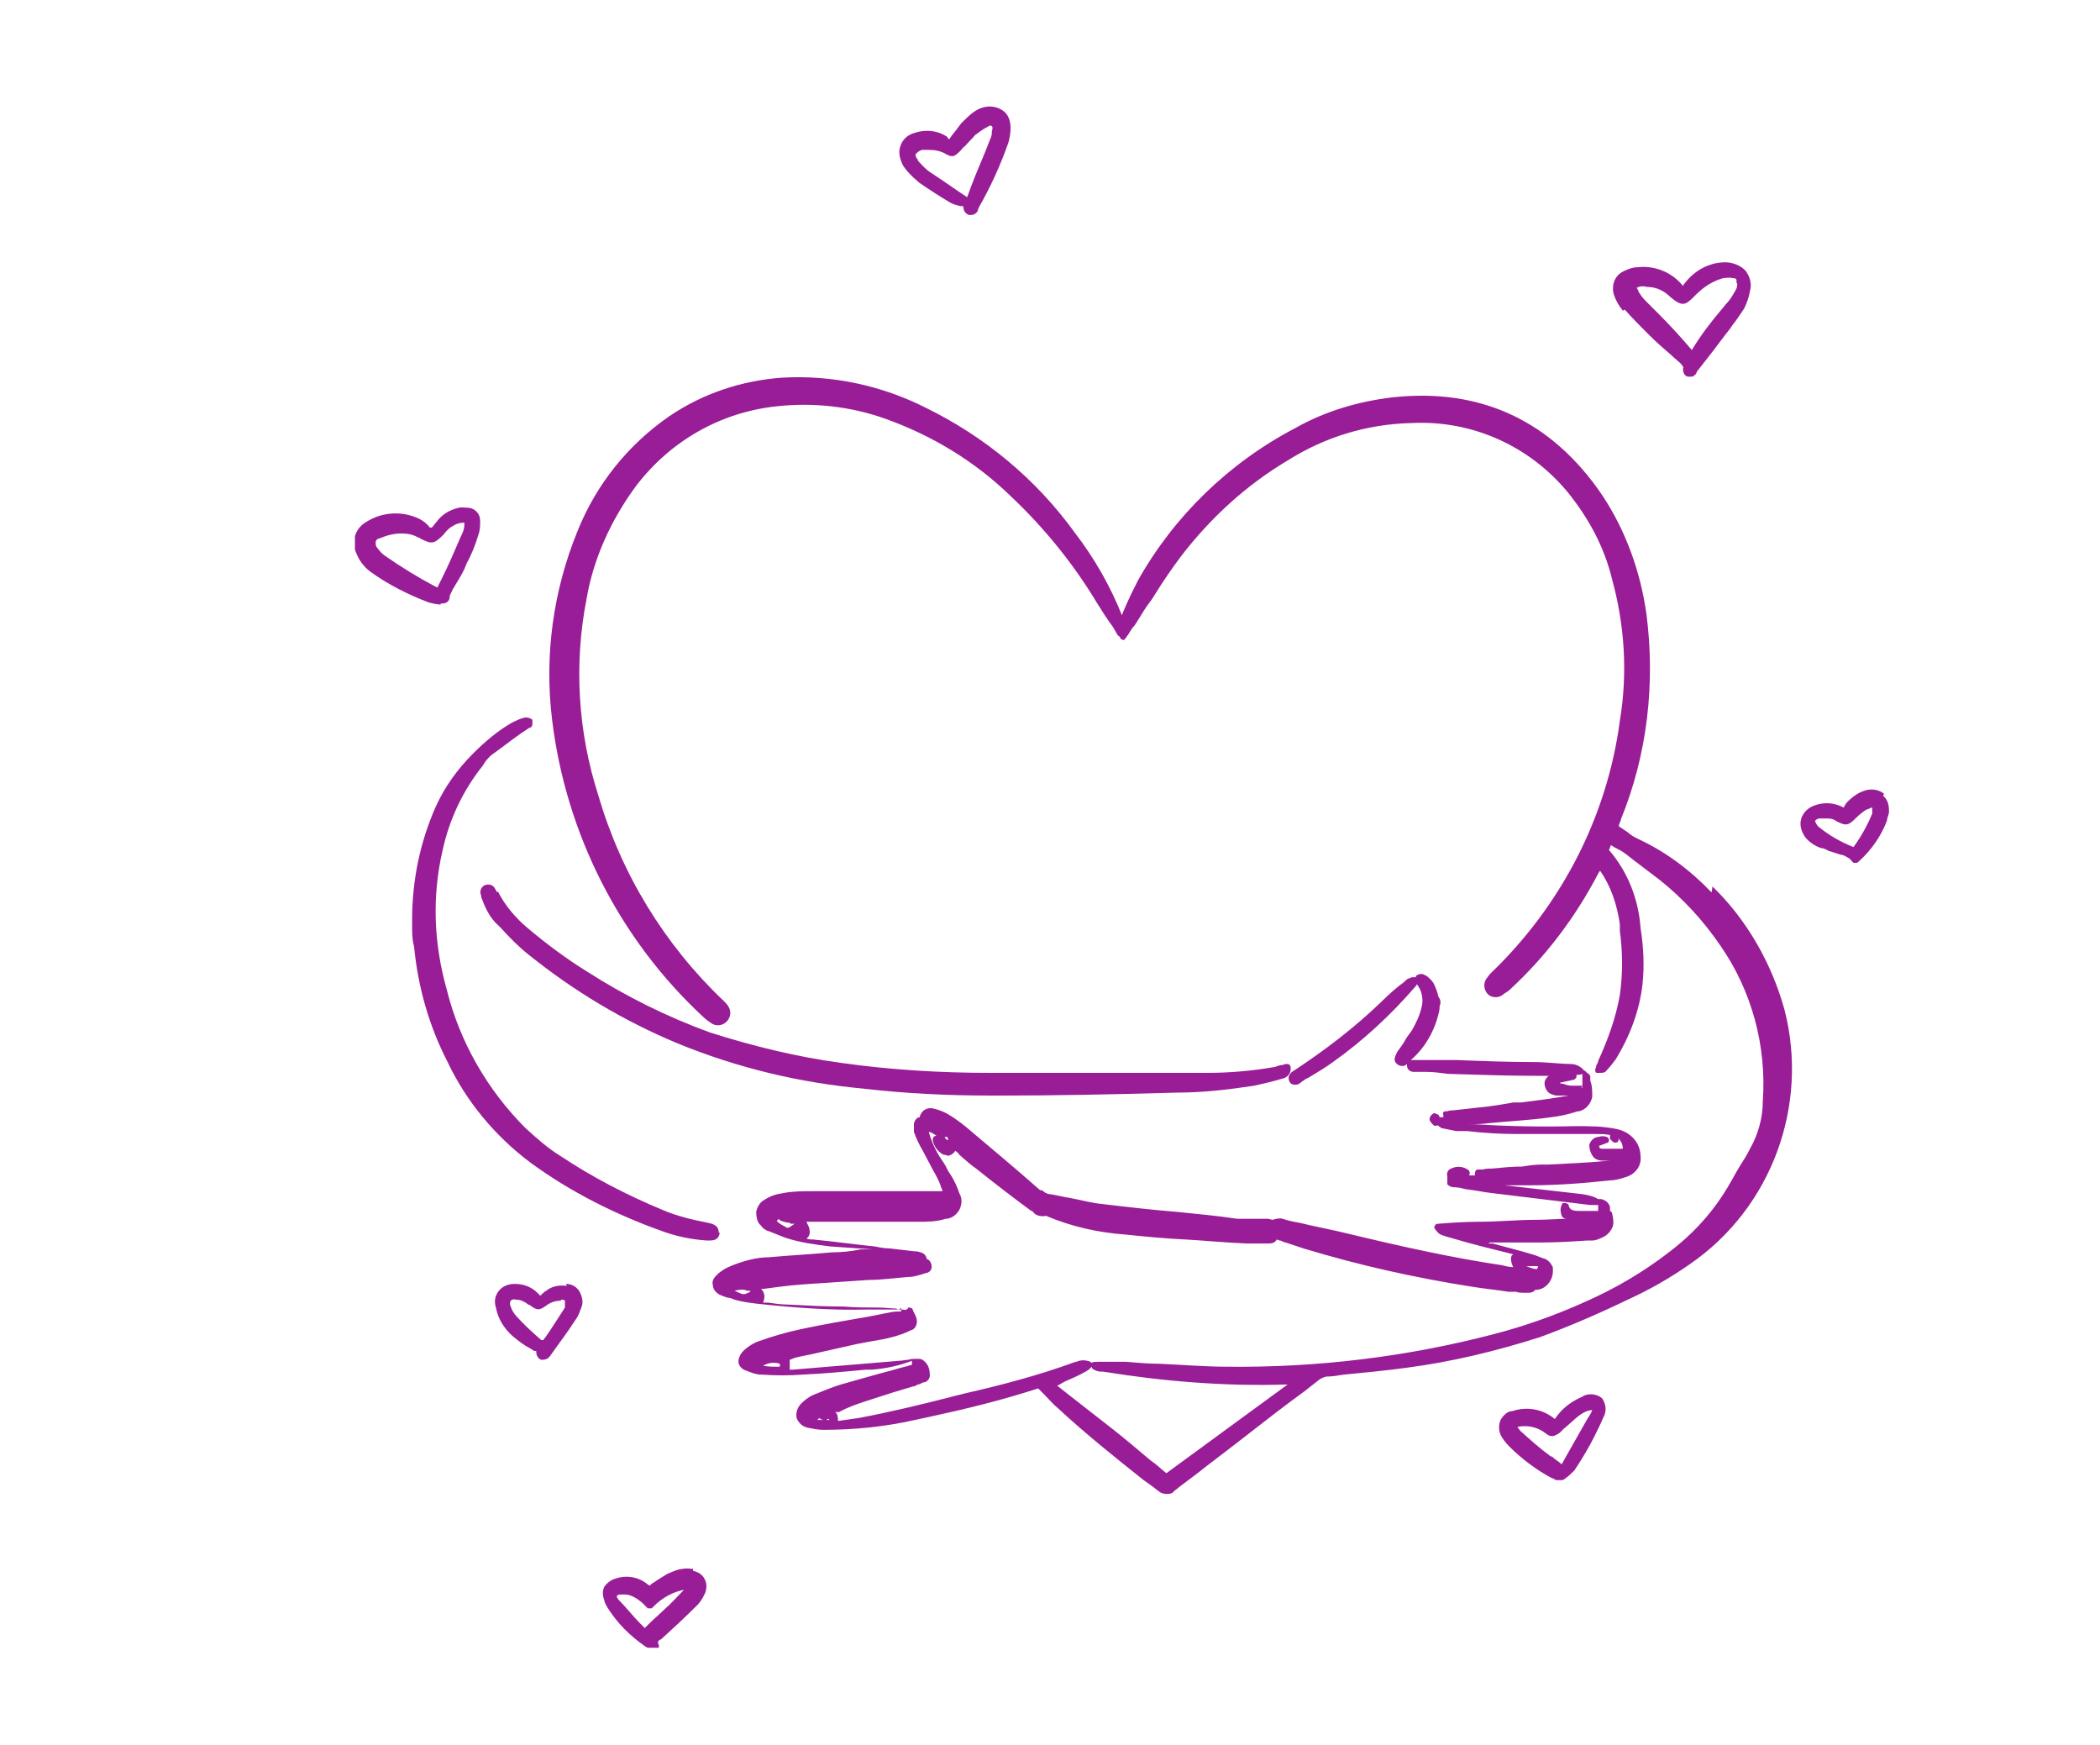 <?xml version="1.0" encoding="UTF-8"?>
<svg id="Layer_1" data-name="Layer 1" xmlns="http://www.w3.org/2000/svg" xmlns:xlink="http://www.w3.org/1999/xlink" version="1.1" viewBox="0 0 213 177">
  <defs>
    <style>
      .cls-1 {
        clip-path: url(#clippath);
      }

      .cls-2 {
        fill: none;
      }

      .cls-2, .cls-3 {
        stroke-width: 0px;
      }

      .cls-3 {
        fill: #981d97;
      }
    </style>
    <clipPath id="clippath">
      <rect class="cls-2" x="36" y="10.8" width="155.7" height="156.3"/>
    </clipPath>
  </defs>
  <g class="cls-1">
    <g>
      <path class="cls-3" d="M173.6,90.5c-2.1-2.2-4.6-4.1-7.4-5.4-.4-.2-.8-.4-1.1-.7-.3-.2-.6-.4-.9-.6h0c0-.3.2-.5.2-.7,2.7-6.6,3.5-13.8,2.6-20.8-.6-4.3-2.1-8.5-4.5-12.1-5.1-7.5-12.3-10.9-21.3-9.9-3.4.4-6.8,1.4-9.8,3.1-6.7,3.5-12.3,8.9-16,15.5-.4.8-.8,1.6-1.2,2.5-.1.3-.3.6-.4,1-1.2-3-2.8-5.8-4.8-8.4-3.9-5.4-9.1-9.7-15-12.6-4.5-2.3-9.6-3.4-14.7-3.1-4.1.3-8,1.6-11.4,3.9-4.2,2.9-7.4,6.9-9.3,11.6-2.5,6.1-3.4,12.7-2.6,19.2,1.4,11.5,6.8,22.2,15.3,30.1.3.3.6.5.9.7.5.3,1.1.2,1.5-.2.4-.4.5-1,.2-1.5-.1-.2-.3-.4-.5-.6-6-5.7-10.4-12.9-12.7-20.8-2.1-6.5-2.5-13.4-1.2-20,.7-4.1,2.5-8,5-11.4,3.5-4.6,8.6-7.5,14.3-8.1,3.7-.4,7.5,0,11.1,1.3,4.7,1.7,9,4.3,12.6,7.8,3.4,3.2,6.4,6.9,8.8,10.9.5.8,1,1.6,1.6,2.4l.4.7c0,.1.2.2.3.3,0,0,0,.1.1.2,0,0,.2.1.2.1,0,0,.2,0,.2-.1,0,0,0-.1.1-.1,0,0,.1-.2.2-.3.2-.3.4-.7.7-1,.4-.6.8-1.3,1.2-1.9.3-.4.6-.8.9-1.3.8-1.3,1.7-2.6,2.6-3.8,3-3.9,6.6-7.2,10.8-9.7,3.8-2.4,8.1-3.7,12.6-3.8,6.1-.3,11.9,2.3,15.8,7,2.1,2.6,3.7,5.5,4.5,8.8,1.3,4.7,1.6,9.6.8,14.4-1.3,9.8-6,18.8-13.1,25.6h0c-.2.2-.3.4-.4.5-.4.5-.3,1.3.2,1.7.4.3,1,.3,1.4,0,.2-.2.5-.3.7-.5h0c3.7-3.4,6.7-7.4,9-11.8,0,0,.1-.2.2-.3,1.1,1.6,1.7,3.4,2,5.4,0,.2,0,.3,0,.5,0,0,0,.2,0,.2.3,2.2.3,4.4,0,6.5-.4,2.3-1.2,4.5-2.2,6.7,0,.2-.2.4-.2.5,0,0,0,.2-.1.3,0,.2,0,.4.2.4,0,0,0,0,.1,0h.1c.4,0,.6,0,.8-.3.3-.3.6-.7.9-1.1,1.4-2.3,2.4-4.9,2.7-7.6.2-1.9.1-3.8-.2-5.7-.2-2.9-1.3-5.7-3.2-7.9l.2-.5.3.2c.4.2.8.4,1.2.7,1,.8,2.1,1.6,3.4,2.6,2.4,1.9,4.5,4.2,6.2,6.7,3.2,4.6,4.7,10.2,4.3,15.8,0,1.7-.5,3.4-1.3,4.8-.3.6-.6,1.1-1,1.7-.6,1-1.1,2-1.7,2.9-1.4,2.2-3.3,4.2-5.4,5.8-2.7,2.1-5.6,3.8-8.8,5.2-2.9,1.3-6,2.4-9.1,3.2-8.8,2.3-17.9,3.4-27,3.3-2.3,0-4.6-.2-6.9-.3-1.1,0-2.2-.1-3.4-.2-.9,0-1.8,0-2.7,0h-.1c-.2,0-.5,0-.7.1,0,0,0,0-.1-.1-.5-.2-1-.2-1.4,0h-.1c-3.8,1.4-7.7,2.4-11.2,3.2l-1.2.3c-3.1.8-6.4,1.6-9.6,2.2h0c-.7.1-1.4.2-2.1.3,0-.5-.1-.8-.3-.9h.4c.9-.5,1.8-.8,2.7-1.1.9-.3,1.9-.6,2.8-.9.7-.2,1.3-.4,2-.6.2,0,.3-.1.5-.2.2,0,.3-.1.5-.2.5,0,.8-.5.7-.9,0,0,0,0,0,0,0-.5-.2-1-.6-1.3-.2-.2-.4-.2-.7-.2-.3,0-.6,0-.9.1-.3,0-.6.1-.9.1-3.6.3-7.3.6-10.8.9-.1,0-.2,0-.3,0v-1c0,0,.3-.1.5-.2.8-.2,1.5-.3,2.3-.5,1.3-.3,2.7-.6,4-.9.5-.1,1.1-.2,1.6-.3,1.3-.2,2.7-.5,3.9-1.1.4-.1.6-.5.6-.9,0-.4-.2-.7-.4-1.1,0-.2-.2-.3-.4-.3,0,0,0,0-.1,0,0,.2-.3.3-.5.2,0,0,0,0,0,0,0,0-.2,0-.2,0-.2,0-.3,0-.5-.1-.5,0-1.2-.1-1.8-.1-1.2,0-2.3,0-3.5-.1-1.8,0-3.7-.1-5.6-.2-.7,0-1.4-.1-2.1-.2h-.5c.2-.5.2-1-.2-1.4,0,0,.2,0,.3,0l1.5-.2c1.5-.2,3.1-.3,4.7-.4,1.5-.1,2.9-.2,4.4-.3,1.3,0,2.7-.2,4-.3.6,0,1.2-.2,1.8-.4.3,0,.6-.3.6-.6,0-.3-.1-.6-.4-.8,0,0,0,0-.1,0-.1-.7-.7-.7-1-.8,0,0-.1,0-.2,0-.9-.1-1.7-.2-2.6-.3-.5,0-1-.1-1.5-.2h0c-2-.2-4.1-.5-6.2-.7-.2,0-.5,0-.7-.1.3-.2.4-.6.3-.9,0-.3-.2-.5-.3-.8,1.3,0,2.4,0,3.4,0,1.1,0,2.2,0,3.3,0,1.5,0,3.1,0,4.6,0,.9,0,1.9,0,2.8-.3.6,0,1.1-.4,1.4-.9.3-.6.3-1.2,0-1.7-.2-.6-.5-1.3-.9-1.9l-.2-.3c-.2-.4-.4-.8-.7-1.2-.6-.9-1-1.8-1.3-2.8,0,0,0,0,0,0,.3,0,.5.2.8.4,0,0,0,0-.1,0-.2,0-.3.2-.3.4,0,0,0,0,0,0,.1.6.5,1.2,1.1,1.5.1,0,.2,0,.4.1.3,0,.6-.2.8-.5,0,0,0,0,0,0,.1.1.3.2.4.4.6.5,1.1,1,1.7,1.4,2,1.6,4.1,3.2,5.6,4.3h.1c.3.5.9.6,1.4.5h0s0,0,0,0c2.6,1.1,5.3,1.7,8.1,1.9,1.9.2,4,.4,6.1.5,1.8.1,3.8.3,6.1.4.2,0,.4,0,.6,0,.4,0,.7,0,1.1,0,.2,0,.4,0,.6,0,.5,0,.7-.2.8-.4.1,0,.2.1.3.1h0c.2,0,.4.2.6.2.6.2,1.2.4,1.8.6,5.6,1.7,11.4,3,17.2,3.9,1.2.2,2.4.3,3.6.5h.8c.2.1.5.1.7.1.2,0,.4,0,.6,0,.2,0,.5-.1.6-.3,0,0,0,0,0,0,0,0,.1,0,.2,0,1-.1,1.7-1.1,1.6-2.1,0,0,0-.1,0-.2-.2-.4-.5-.8-1-.9-.3-.1-.7-.3-1.1-.4-1.3-.4-2.6-.7-4-1.1h-.4c0-.1.2-.1.2-.1,1.7,0,3.5,0,5.2,0,1.5,0,3.1-.1,4.6-.2h.5c.4,0,.8-.2,1.2-.4.4-.2.8-.7.9-1.1.1-.4,0-.9-.1-1.3,0,0,0-.1-.2-.2,0,0,0-.2,0-.3,0-.4-.4-.8-.9-.9h-.3c-.5-.3-1-.4-1.6-.5-2.6-.3-5.3-.6-7.9-.9h0c.9,0,1.7,0,2.6,0,2.7,0,5.4-.2,8.1-.5.6,0,1.2-.2,1.8-.4.8-.3,1.4-1.1,1.3-2,0-1.4-1-2.5-2.4-2.8-1.4-.3-2.8-.3-4.2-.3-3.6.1-7.2,0-10.4-.2-.1,0-.3,0-.4,0,.7,0,1.3,0,2-.1,2-.2,4.2-.3,6.3-.6.9-.1,1.8-.3,2.7-.6h.1c.7-.1,1.3-.8,1.4-1.5,0-.5,0-1.1-.2-1.6,0-.1,0-.3,0-.4,0-.2-.2-.3-.3-.4,0,0-.1,0-.2-.2,0,0,0,0-.1,0-.3-.4-.8-.7-1.4-.7h0c-1,0-2.4-.2-3.8-.2-2.6,0-5.2-.1-7.7-.2h-2.9c0,0-.2,0-.2,0-.4,0-.8,0-1.2,0h0c-.1,0-.2,0-.4,0,1.5-1.3,2.5-3.1,2.9-5.1,0-.2,0-.4.1-.6,0,0,0-.1,0-.2,0-.2-.1-.4-.2-.5-.1-.5-.3-1-.5-1.4-.2-.3-.5-.6-.8-.8h-.1c-.3-.3-.8,0-.8,0,0,0-.1.1-.1.2,0,0-.2,0-.3,0,0,0-.2,0-.3.1-.2,0-.4.2-.6.4-.7.5-1.5,1.2-2.3,2-2.7,2.6-5.7,4.9-8.9,7h0c-.2.1-.4.3-.5.6,0,.4.1.7.5.8,0,0,0,0,.1,0,.2,0,.4,0,.6-.2h0c.3-.2.5-.4.8-.5.8-.5,1.7-1,2.5-1.6,3.1-2.2,5.9-4.8,8.4-7.7,0,0,.1-.1.1-.2h0s0,0,0,0c.5.6.7,1.5.5,2.3-.2.9-.6,1.7-1,2.4-.3.4-.6.8-.8,1.2-.2.3-.4.6-.7,1h0c-.1.3-.5.8,0,1.2.1.1.3.2.5.2.2,0,.3,0,.5-.2,0,0,0,0,0,.1,0,.6.5.7.7.7h0c.1,0,.2,0,.3,0,.3,0,.6,0,1,0,.7,0,1.4.1,2.2.2,3.1.1,6.2.2,9.2.2h1c-.2.1-.3.3-.4.5-.1.3,0,.7.2,1,.2.3.5.4.9.5.6,0,1.2,0,1.8,0h0c-.1,0-.3,0-.5,0-1.6.3-3.2.5-4.8.7h-.8c-1.1.2-2.3.4-3.4.5-.9.1-1.8.2-2.7.3-.2,0-.4,0-.6.1,0,0-.1,0-.2,0-.2,0-.3.2-.2.4v.2s0,0,0,0c-.1,0-.2,0-.4,0,0-.1,0-.2-.2-.3,0,0-.1,0-.2-.1,0,0-.2,0-.2,0-.3.2-.4.4-.4.6s.2.4.4.6c.1.1.3.1.4,0,.1.1.3.2.4.3.5.1,1,.2,1.5.3h1.1c1.7.2,3.4.3,5.1.3,1.6,0,3.3,0,4.9,0,1,0,2.1,0,3.1,0,.5,0,.9,0,1.4.1,0,.1,0,.3,0,.4l.3.3c.1.1.3.1.5,0h0c.1-.2.1-.3,0-.4.3.3.5.6.5,1.1,0,0,0,0,0,0h-.2c-.2,0-.3,0-.5,0s-.4,0-.5,0-.5,0-.8,0c-.2,0-.4,0-.4-.3l.8-.3c.2,0,.2-.3.2-.4,0,0-.1-.1-.2-.2-.3-.1-.6-.1-.9,0-.4,0-.8.4-.9.8,0,.5.2,1.1.6,1.4.2.1.4.2.7.2h0c.4,0,.7,0,1.1,0,0,0-.2,0-.3,0-2.1.2-4.2.3-6.3.4h-.7c-.6,0-1.3.1-1.9.2-1,0-2,.1-3,.2-.3,0-.7,0-1,.1-.2,0-.3,0-.5,0-.2,0-.3.2-.3.4v.2s-.6,0-.6,0c.1-.1.1-.3,0-.5,0,0,0,0,0,0-.5-.4-1.2-.5-1.8-.2-.3.1-.5.4-.4.8,0,0,0,0,0,0,0,0,0,0,0,.1,0,.2,0,.5,0,.7.2.2.4.3.7.3.4,0,.8.1,1.2.2.9.1,1.8.3,2.7.4,3.3.4,6.6.8,9.9,1.2h.8c0,0,0,0,0,0h0c0,.1,0,.2,0,.3h0c0,.1,0,.2,0,.3,0,0,0,0,0,0-.2,0-.4,0-.6,0-.4,0-.9,0-1.3,0h0c-.7,0-1-.1-1.1-.6,0-.1-.2-.2-.4-.2-.1,0-.3,0-.3.2-.2.4-.1.8,0,1.1.1.2.3.3.5.3-.9,0-1.9.1-3,.1-2,0-3.9.2-5.9.2-1.4,0-2.8.1-4.1.2-.1,0-.2,0-.3.1h0c-.1.1-.2.3,0,.5,0,0,0,0,0,0h0c.3.4.4.5,1.1.7l.7.2c2,.6,4.1,1.1,6.1,1.6,0,0-.2.1-.2.2-.1.3,0,.7.1.9,0,0,0,.1.1.2-.4,0-.8-.1-1.2-.2-4.7-.7-9.8-1.8-15.6-3.2-1.6-.4-3.3-.7-4.9-1.1-.6-.1-1.1-.2-1.7-.4h0c-.3-.1-.7,0-1,.1,0,0,0,0,0,0-.2,0-.3-.1-.5-.1h0c-.2,0-.4,0-.6,0-.3,0-.7,0-1,0h-1.5c-2-.3-4.1-.5-6.1-.7-2.5-.2-5.1-.5-7.6-.8-1.1-.1-2.1-.4-3.2-.6-.7-.1-1.4-.3-2.1-.4-.3,0-.6-.2-.8-.4h-.2c-2.5-2.2-5-4.3-7.5-6.4-.6-.5-1.3-1-2-1.4-.4-.2-.9-.4-1.4-.5-.6-.1-1.1.2-1.3.8,0,0,0,0,0,.1-.3,0-.5.3-.6.6,0,.3,0,.6,0,.9.3.8.6,1.4.9,1.9.3.6.7,1.3,1,1.9.3.5.6,1.1.8,1.6h0c0,.2.2.4.2.6h-.1c-.2,0-.5,0-.8,0-1.4,0-2.7,0-4.1,0-2.7,0-5.4,0-8.1,0-1.1,0-2.1,0-3.1.2-.7.1-1.3.3-1.9.7-.4.2-.7.7-.8,1.2,0,.5.1,1.1.5,1.4.2.3.5.5.9.6.5.2,1,.4,1.5.6,1.5.5,3,.7,4.6.9,1.4.1,2.9.2,4.3.3h-1.2c-1,.2-1.9.3-2.9.3-2.1.2-4.3.3-6.4.5-1.3,0-2.7.4-3.9.9-.5.2-1,.5-1.4.9-.3.3-.5.6-.4,1,0,.4.3.8.7,1,.2.1.5.2.8.3.2,0,.5.1.7.2.7.2,1.4.3,2.2.4,3.7.4,7.5.7,11.2.6h1.1c.6,0,1.2,0,1.8,0h0c.2,0,.5,0,.6-.2,0,.1,0,.3,0,.4h-.3c-.5,0-.9.1-1.4.2l-1.5.3c-2.3.4-4.7.8-7,1.3-1.4.3-2.8.7-4.2,1.2-.6.2-1.2.6-1.6,1-.3.3-.5.7-.5,1.1,0,.4.4.8.8.9.5.2,1,.4,1.5.4h.1c1.4.1,2.7.1,4.1,0,2.2-.1,4.3-.3,6.4-.5h.6c1.4-.1,2.8-.4,4.1-.9v.4c-.6.2-1.2.3-1.8.5-1.9.5-3.6,1-5.4,1.5-1,.3-1.9.7-2.9,1.1h0c-.4.2-.8.5-1.1.8-.4.4-.6.9-.5,1.5.2.5.6.9,1.2,1,.5.1,1,.2,1.5.2h0c3.1,0,6.2-.3,9.3-1l1.4-.3c3.7-.8,7.4-1.7,11.1-2.9.2.2.4.4.6.6.5.5.9,1,1.4,1.4,2.8,2.6,5.8,5,8.7,7.3l.7.5c.3.2.5.4.8.6.2.2.5.3.8.3.3,0,.6,0,.8-.3.1-.1.3-.2.5-.4l1.6-1.2c1.9-1.5,3.8-2.9,5.7-4.4,1.8-1.4,3.6-2.8,5.4-4.1l1.4-1.1c.2-.2.5-.3.8-.4.6,0,1.2-.1,1.8-.2,2.1-.2,4.2-.4,6.4-.7,4.6-.6,9.1-1.7,13.5-3.1,3-1.1,6-2.4,8.9-3.8,2.2-1,4.3-2.2,6.3-3.6,8.3-5.7,12.1-16.1,9.6-25.8-1.3-4.7-3.8-9.1-7.3-12.5M76.1,131h0c-.4.2-.6.3-.9.2-.2-.1-.5-.2-.7-.3.4-.1.9-.2,1.3,0,.1,0,.2,0,.3,0h0M80.2,124.1c.1,0,.3,0,.4,0l-.6.4h-.2c-.3-.2-.6-.3-.8-.5,0,0-.2-.1-.2-.2,0,0,.1-.1.2-.2h0c0,0,0,.1.2.2.3.1.6.2.9.2M95.9,115.3h.2c0,.1.1.3.1.3h0c-.2,0-.2,0-.4-.3M154.8,128.4h1.2c0,.1-.1.3-.1.3-.4,0-.8-.2-1.1-.3M160.5,110.1h-.3c-.2,0-.3,0-.4,0h-.4c-.3,0-.6-.1-.9-.2-.1,0-.2,0-.3-.1l1.4-.3c.1,0,.3-.2.3-.3v-.2h0s0,0,0,0c.2,0,.4,0,.6-.1h0s0,0,0,0c0,.2,0,.4,0,.6,0,.3,0,.5,0,.8,0,0,0,0-.1,0M79.1,138.6c-.6,0-1.2,0-1.7-.1.5-.3,1.1-.4,1.7-.2v.4ZM84.1,144c-.4,0-.8,0-1.2,0l.2-.2c.2.2.6.3.9.1,0,0,0,0,.1,0h0ZM110.8,138.8c.3.2.6.3.9.3,0,0,.1,0,.2,0,6.2,1,12.4,1.5,18.7,1.3l-12.3,9c-.5-.4-1-.9-1.6-1.3-1.3-1.1-2.6-2.2-4-3.3s-2.7-2.1-4.1-3.2c-.5-.4-.9-.7-1.4-1.1h.1c0,0,.7-.4.7-.4.7-.3,1.4-.6,2.1-1,.2-.1.5-.3.6-.5"/>
      <path class="cls-3" d="M50.4,90.5c0-.1-.1-.2-.2-.4-.2-.4-.7-.5-1.1-.3-.3.2-.5.6-.3,1,0,.1,0,.2.1.4h0c.4,1.1.9,2,1.7,2.7l.2.2c.9,1,1.8,1.9,2.8,2.7,4.6,3.7,9.6,6.7,15.1,9,6.1,2.5,12.4,4,18.9,4.6,4.3.5,8.6.7,12.9.7h1.1c5.2,0,10.8-.1,17.8-.3,2.6,0,5.2-.3,7.8-.7.9-.2,1.8-.4,2.8-.7.6-.1,1-.6.9-1.2,0-.2-.2-.3-.3-.3,0,0,0,0,0,0-.2,0-.3,0-.5.1-.3,0-.5.1-.8.2-2.3.4-4.6.6-6.9.6-8.1,0-15.3,0-21.9,0-5.1,0-10.1-.3-15.1-1-4.5-.6-9-1.7-13.4-3.1-4.4-1.6-8.6-3.7-12.5-6.2-2.1-1.3-4.1-2.8-6-4.4-1.2-1-2.3-2.3-3-3.7"/>
      <path class="cls-3" d="M72.9,125c0-.8-.7-.9-1.1-1-1.6-.3-3.2-.7-4.6-1.3-3.6-1.5-7.1-3.3-10.4-5.5-1.3-.8-2.4-1.8-3.5-2.8-3.9-3.9-6.7-8.8-8-14.1-1.3-4.6-1.5-9.4-.4-14.1.7-3.2,2.1-6.1,4.1-8.6h0c.2-.4.5-.7.8-1,1-.7,2-1.5,3-2.2l.9-.6s0,0,0,0c.2,0,.3-.2.3-.4,0-.1,0-.3,0-.4-.2-.2-.6-.3-.9-.2-.4.1-.8.3-1.2.5-1.4.8-2.7,1.9-3.9,3.1-1.6,1.6-2.9,3.4-3.8,5.4-1.6,3.6-2.4,7.5-2.4,11.5h0c0,.2,0,.4,0,.6,0,.6,0,1.4.2,2.1.4,4.1,1.5,8,3.4,11.7,1.9,4,4.8,7.5,8.4,10.2,4.1,3,8.7,5.3,13.5,7,1.4.5,2.9.8,4.4.9,0,0,.1,0,.2,0,.4,0,1,0,1.1-.8"/>
      <path class="cls-3" d="M164.8,31.4c.7.8,1.5,1.6,2.5,2.6.7.7,1.5,1.4,2.2,2,.3.3.7.6,1,.9h0c.2.3.3.3.2.5,0,.3.1.7.5.8,0,0,.1,0,.2,0,.2,0,.4,0,.5-.2h0c.1,0,.2-.2.2-.3,0,0,0,0,0,0l1.1-1.4c.8-1,1.5-2,2.3-3l.2-.3c.4-.5.8-1.1,1.2-1.7.3-.6.5-1.2.6-1.8.2-.7,0-1.5-.5-2.1-.5-.5-1.3-.8-2-.8-1.6,0-3.1.8-4.1,2.1,0,0-.2.2-.2.3-1.1-1.4-2.9-2.1-4.6-1.9-.5,0-1,.2-1.4.4-.9.4-1.3,1.4-1,2.4.2.6.5,1.1.9,1.6M176.2,28.7c0,.3,0,.5-.2.8-.3.5-.5.9-.9,1.3-.2.2-.3.4-.5.6-1.1,1.3-2.1,2.6-3,4.1-1.1-1.3-2.2-2.5-3.4-3.7-.4-.4-.9-.9-1.3-1.3-.3-.3-.5-.6-.7-.9,0-.1-.1-.3-.2-.4.3-.2.7-.2,1.1-.1.9,0,1.7.4,2.3,1,1.2,1,1.5.9,2.4,0,0,0,.1-.1.2-.2.8-.8,1.7-1.4,2.8-1.7.3,0,.6-.1.9,0,.1,0,.3,0,.4.1,0,.1.1.2,0,.4"/>
      <path class="cls-3" d="M44.7,61.2h.2s0,0,0,0c.4,0,.7-.3.7-.6,0-.3.2-.5.3-.8.2-.3.4-.7.6-1,.3-.5.6-1,.8-1.6.5-.9.9-1.9,1.2-2.9.2-.5.2-1,.2-1.5,0-.7-.5-1.2-1.1-1.3-.4,0-.7-.1-1.1,0-.9.2-1.7.7-2.2,1.4-.2.2-.3.4-.5.6h-.2c-.3-.4-.7-.7-1.1-.9-1.7-.8-3.7-.7-5.3.3-1.1.6-1.6,1.9-1.1,3.1.3.8.8,1.5,1.5,2,1.8,1.3,3.8,2.3,5.9,3.1.4.1.8.2,1.2.2M44.6,59.7h0c-.2-.1-.4-.2-.6-.3-1.7-.9-3.3-1.9-4.9-3-.3-.2-.6-.5-.8-.8-.2-.2-.2-.4-.2-.6,0-.2.2-.4.4-.4.7-.3,1.4-.5,2.2-.5.6,0,1.2.1,1.7.4,0,0,.2,0,.2.1,1.2.6,1.4.6,2.4-.4h0c.3-.4.6-.7,1-.9.3-.2.7-.3,1.1-.3,0,0,0,0,0,0,0,0,0,0,0,0,0,0,0,.1,0,.2,0,.5-.2.9-.4,1.3-.6,1.4-1.2,2.8-1.9,4.2l-.5,1Z"/>
      <path class="cls-3" d="M93.2,18.5c1,.7,2.1,1.4,3.1,2,.3.2.7.3,1.1.4h.3c0,.4.2.8.6.9,0,0,.1,0,.2,0,.3,0,.6-.2.7-.5h0c0,0,0,0,0-.1,0,0,.1-.1.1-.2,1.2-2.1,2.2-4.3,3-6.6.1-.4.2-.9.2-1.4,0-.7-.2-1.4-.8-1.8-.6-.4-1.3-.5-2-.3-.4.1-.7.3-1,.5-.4.3-.8.7-1.2,1.1-.3.4-.6.8-1,1.3l-.2.3c0,0-.2,0-.2-.2-1-.7-2.3-.8-3.4-.4-.7.2-1.2.7-1.4,1.4-.2.6,0,1.3.3,1.9.4.6.9,1.1,1.5,1.6M93.1,16.2c-.2-.2-.3-.5-.2-.6s.3-.3.6-.4c.2,0,.5,0,.7,0,.6,0,1.2.1,1.7.4.7.4.9.3,1.5-.3.2-.2.3-.4.5-.5.3-.4.7-.7,1-1.1.4-.3.8-.6,1.2-.8.3-.2.4-.2.5-.1s.1.2,0,.5c0,0,0,.1,0,.2,0,.2-.1.5-.2.7-.6,1.6-1.3,3.1-1.9,4.7l-.4,1.1-.9-.6c-1-.7-1.9-1.3-2.8-1.9-.5-.3-.9-.8-1.3-1.2"/>
      <path class="cls-3" d="M70.3,159.1c-.3,0-.7-.1-1,0h0c-.5,0-1.1.3-1.6.5-.5.3-1,.6-1.4.9-.1,0-.3.2-.4.3,0,0-.2-.1-.3-.2-.9-.7-2.1-.9-3.2-.5-.4.1-.8.4-1.1.8-.2.4-.2.9,0,1.4,0,.2.2.5.3.7,1,1.6,2.3,2.9,3.9,4,.2.1.4.2.6.3,0,0,.2,0,.2,0,0,0,0,0,.1,0,0,0,0,0,0,0h.2c.2-.1.3-.3.2-.5,0,0,0,0,0,0-.1-.3-.1-.3.1-.5,0,0,.1,0,.2-.1,1.2-1.1,2.4-2.2,3.6-3.4.4-.4.6-.8.8-1.2.2-.5.2-1,0-1.4-.2-.5-.7-.8-1.2-.9M69.5,161c0,.1-.1.2-.2.3-.6.6-1.2,1.3-1.9,1.9-.5.5-1,.9-1.5,1.4l-.5.5-.5-.5c-.7-.7-1.3-1.5-2-2.2-.3-.3-.4-.5-.3-.6,0,0,.1-.1.3-.1.1,0,.2,0,.3,0h.2c.6,0,1.2.4,1.7.8l.4.4.2.2c.1,0,.3,0,.4,0l.2-.2c.9-.9,2-1.5,3.2-1.7"/>
      <path class="cls-3" d="M160.6,141.6c-1,.4-1.9,1-2.6,1.9-.1.1-.2.3-.3.4-1.2-1-2.8-1.3-4.3-.8-.5,0-.9.4-1.2.9-.2.5-.2,1,0,1.5.2.4.5.8.9,1.2,1.3,1.3,2.8,2.4,4.3,3.2.2,0,.3.2.5.2.1,0,.2,0,.3,0,.1,0,.2,0,.3,0,0,0,.2-.1.3-.2.3-.2.6-.5.9-.8.8-1.2,1.5-2.4,2-3.4.3-.6.6-1.2.9-1.9h0c.4-.7.3-1.4-.1-2-.6-.5-1.4-.5-2-.2M157.3,147.7c-1.1-.8-2.1-1.7-3.1-2.6-.1-.1-.2-.3-.3-.4h0c1-.2,2,0,2.8.6.6.5.9.4,1.5,0,.1-.1.3-.3.4-.4.5-.4,1-.9,1.5-1.3.4-.3.9-.6,1.4-.6,0,0,0,0,0,0-.1.3-.3.6-.5.9-.7,1.2-1.4,2.5-2.1,3.7l-.5.9c-.3-.3-.7-.5-1-.8"/>
      <path class="cls-3" d="M57.5,130.4c-.7-.1-1.5,0-2.1.5-.2.1-.4.3-.6.5h0c0,0-.2-.2-.3-.3-.6-.6-1.4-.9-2.3-.9-.6,0-1.2.2-1.6.7-.4.5-.5,1.1-.3,1.7.2,1.1.8,2.1,1.7,2.9.5.4,1.1.9,1.7,1.2.2.1.3.2.5.3,0,0,0,0,.1,0,.1,0,.1,0,.1.2,0,.2.2.7.6.7h0c.3,0,.6-.1.8-.4.7-1,1.7-2.3,2.6-3.7.3-.4.4-.8.6-1.3.2-.5,0-1.1-.2-1.5-.3-.5-.8-.8-1.4-.8M56.9,131.8c.2,0,.3,0,.4.1,0,.2,0,.3,0,.5,0,0,0,.1,0,.2-.6.9-1.2,1.9-1.9,2.9l-.3.4h-.2c-.9-.8-1.7-1.5-2.5-2.4-.3-.3-.5-.7-.6-1-.1-.2-.1-.4,0-.6.1-.1.3-.2.5-.1h.1c.3,0,.6.1.9.3h0c.1,0,.2.2.3.2,0,0,.1,0,.2.1.7.5.9.5,1.6,0,.4-.3.9-.5,1.5-.5"/>
      <path class="cls-3" d="M191.1,80.5c-.5-.4-1.1-.5-1.7-.4-.8.2-1.4.6-2,1.2-.2.2-.3.4-.4.6h0c-.9-.5-2-.6-3-.2-.6.2-1.1.7-1.3,1.3-.2.7,0,1.3.4,1.9.4.5,1,.9,1.6,1.1.3,0,.6.2.8.3.4.1.9.3,1.3.4h.1c.4.2.7.3.9.6,0,0,.1.1.2.2,0,0,0,0,0,0,0,0,.1,0,.2,0,0,0,0,0,.1,0,.1,0,.2-.1.3-.2,1.2-1.1,2.2-2.5,2.8-4.1,0-.3.2-.6.2-.9,0-.6-.1-1.2-.6-1.6M184.6,83c.2,0,.4,0,.6,0,.4,0,.7,0,1.1.3,1,.5,1.2.4,2-.4.3-.3.7-.6,1-.8.1,0,.3-.1.5-.2,0,0,0,0,.1,0,0,0,0,0,0,0,0,0,0,.2,0,.3,0,.1,0,.2,0,.3-.5,1.2-1.1,2.3-1.9,3.4-1.3-.5-2.5-1.2-3.6-2.1-.1-.1-.2-.3-.3-.5,0,0,0-.2.4-.3"/>
    </g>
  </g>
</svg>